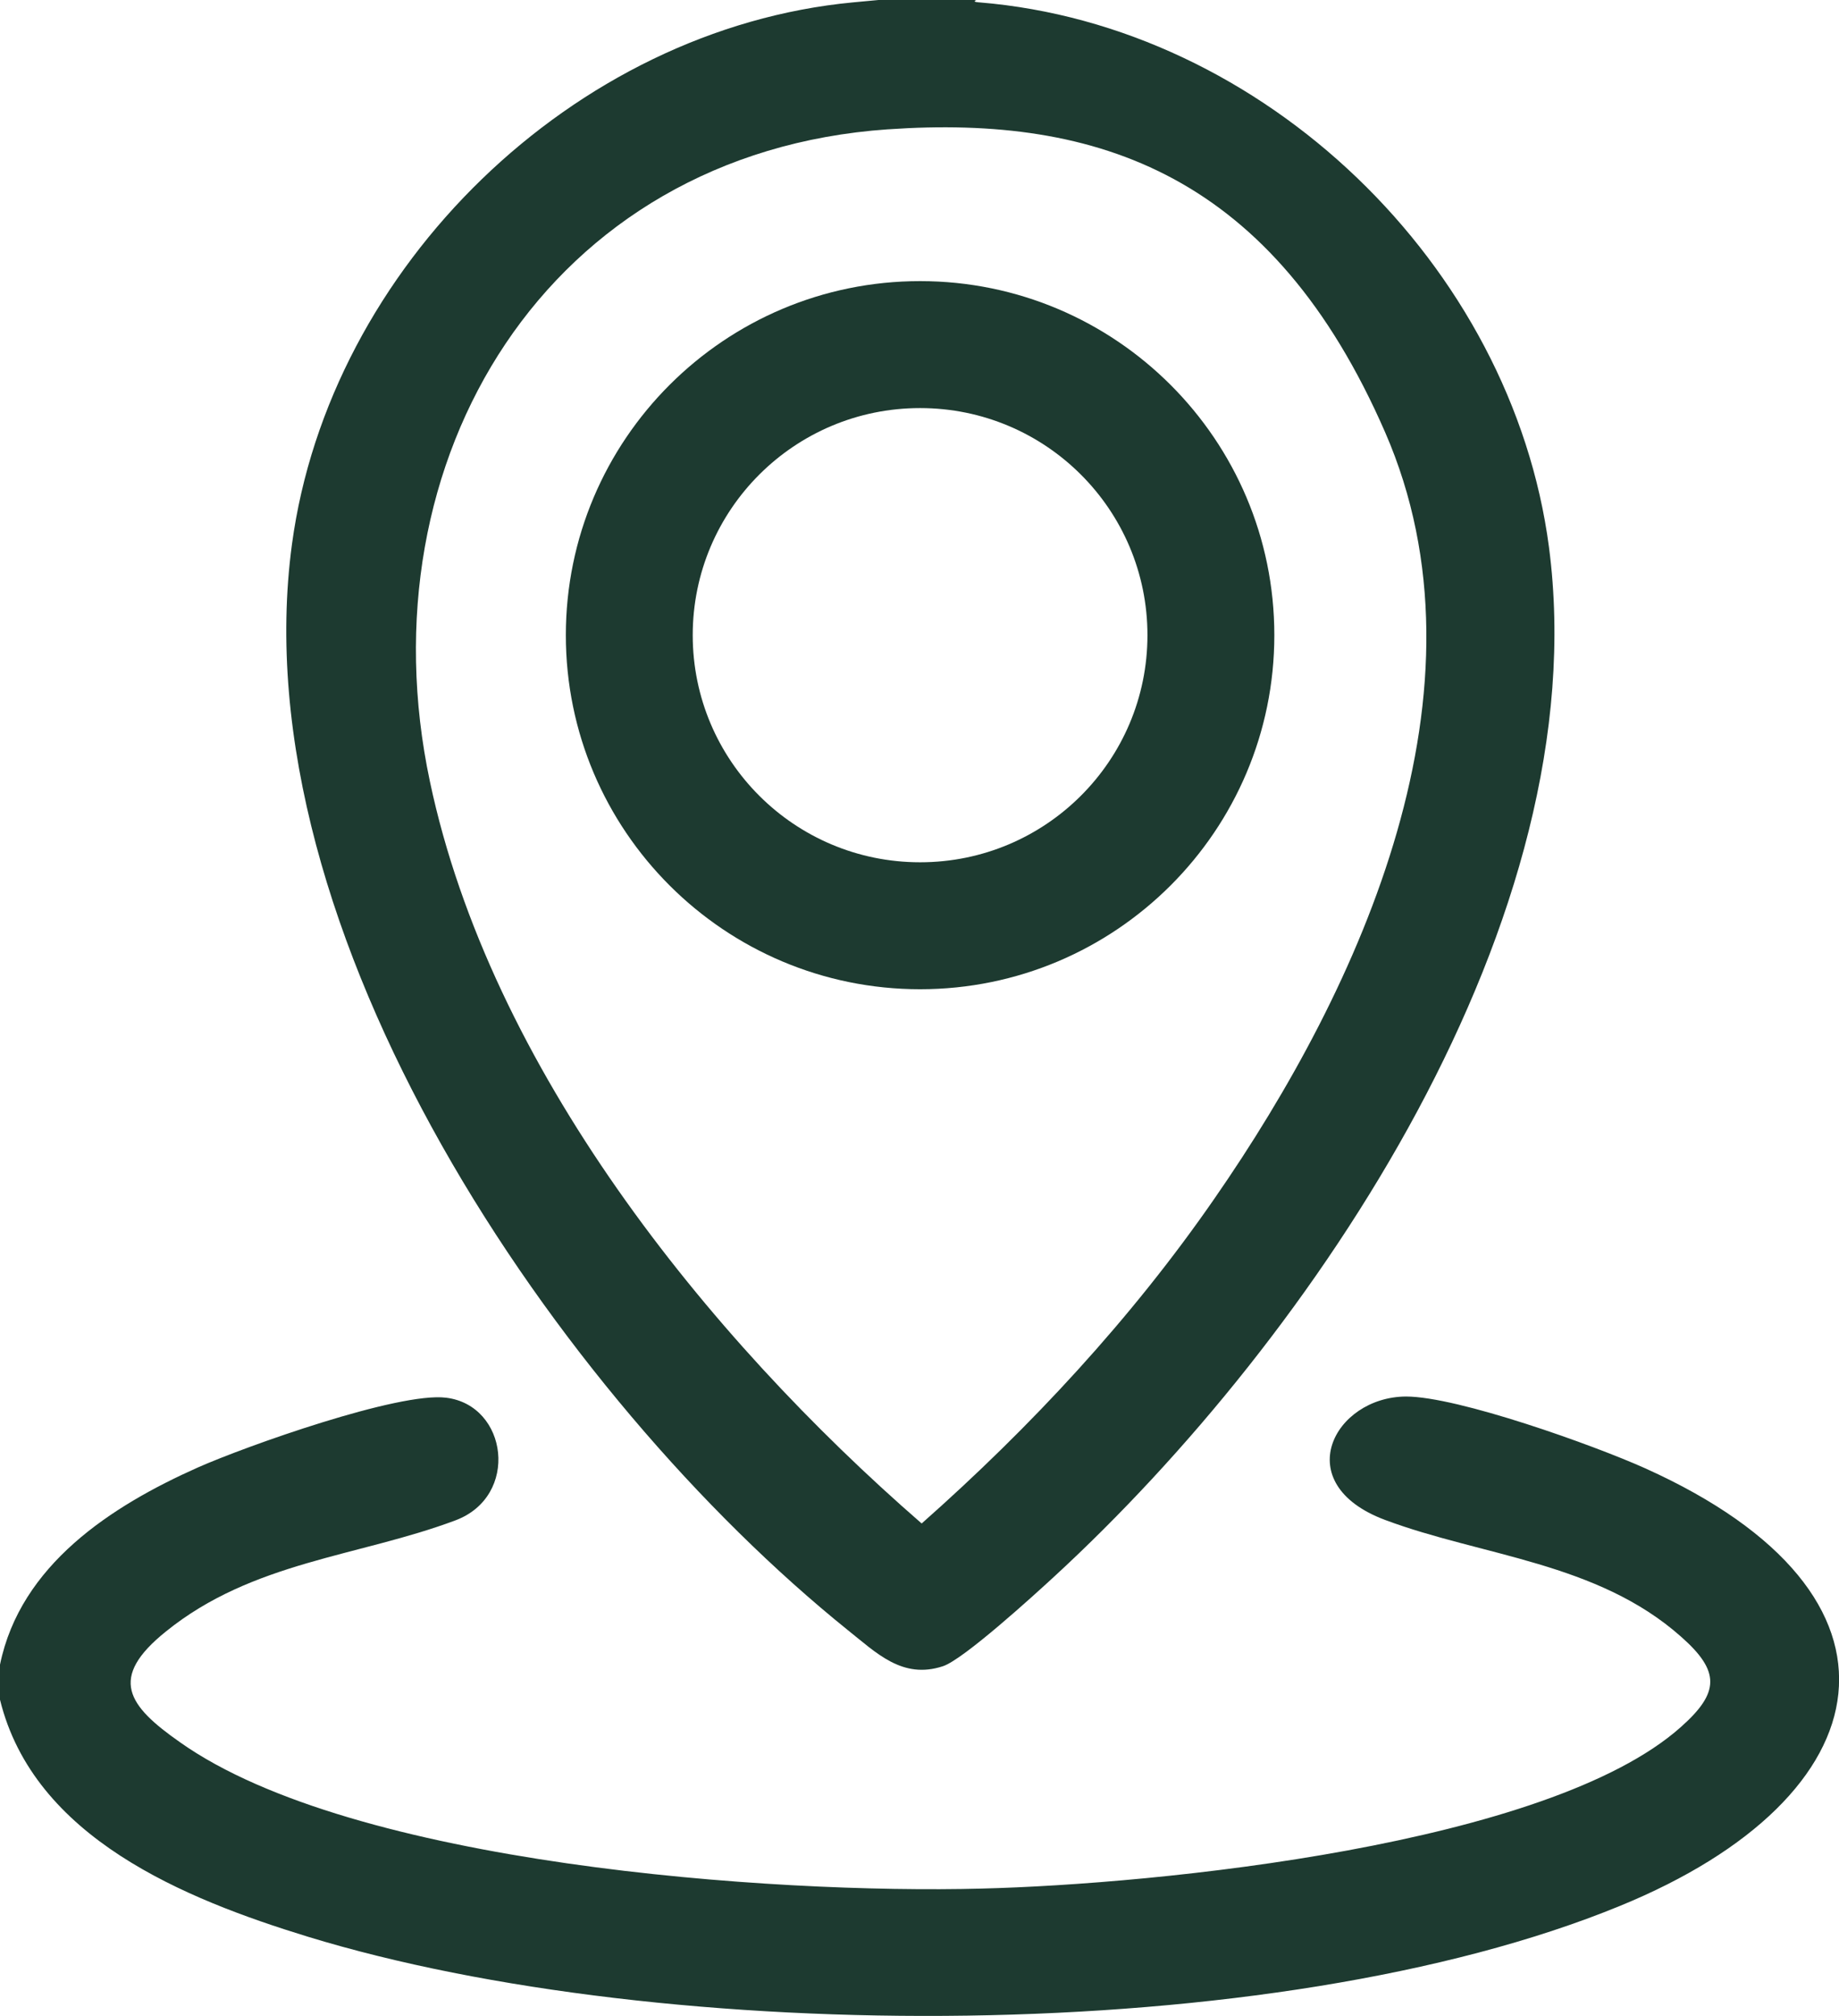 <?xml version="1.0" encoding="UTF-8"?>
<svg id="Layer_1" xmlns="http://www.w3.org/2000/svg" version="1.1" viewBox="0 0 466.7 511.4">
  <!-- Generator: Adobe Illustrator 29.4.0, SVG Export Plug-In . SVG Version: 2.1.0 Build 152)  -->
  <defs>
    <style>
      .st0 {
        fill: #1d3a30;
      }
    </style>
  </defs>
  <path class="st0" d="M0,431.2v-9c5.2-25.3,28.2-40.2,50.2-50,12.2-5.4,51-19.2,63-17.7,15.7,1.9,18.7,25,2.4,31.1-24.5,9.2-51.5,10.4-73.5,28.2-14.7,11.8-9.7,18.8,3.6,28.1,43.8,31,150.3,38.5,203.4,37.1,44.5-1.1,143.9-11,177.5-41,9.8-8.7,10-14.1,0-22.9-21.3-18.9-50.5-20.4-75.1-29.6s-13-31.2,5.3-31.3c13.2,0,47.8,12.4,60.7,18.2,71.6,32.2,61.3,83.3-6.4,111-88,36.1-242.5,35.5-333,7.8-31.3-9.6-69.5-25.1-78.1-60.1Z"/>
  <path class="st0" d="M248.5.6c72.3,5.9,135.2,66.7,144.6,138.2,12.3,94-59.5,200.3-125.6,261.1-5.1,4.7-23,21-28.2,22.7-10.3,3.4-16.9-3.4-24.2-9.2-73.4-59.1-154.3-177-141-275.4C83.6,67.7,145.6,7.3,216.5.6s23.5-.7,31.9,0ZM225.3,32.8c-86.4,6-133.5,83.8-116.2,165.4,15.3,72.4,70.1,140.7,124.8,188.2,27.7-24.5,53.2-51.9,74.3-82.4,37.4-53.9,71.7-129.3,43.3-194.4s-72.6-80.5-126.1-76.8Z"/>
  <path class="st0" d="M323.4,161.1c0,49.6-40.3,89.8-89.9,89.8s-89.9-40.2-89.9-89.8,40.3-89.8,89.9-89.8,89.9,40.2,89.9,89.8ZM291.2,161.1c0-31.8-25.8-57.6-57.7-57.6s-57.7,25.8-57.7,57.6,25.8,57.6,57.7,57.6,57.7-25.8,57.7-57.6Z"/>
</svg>